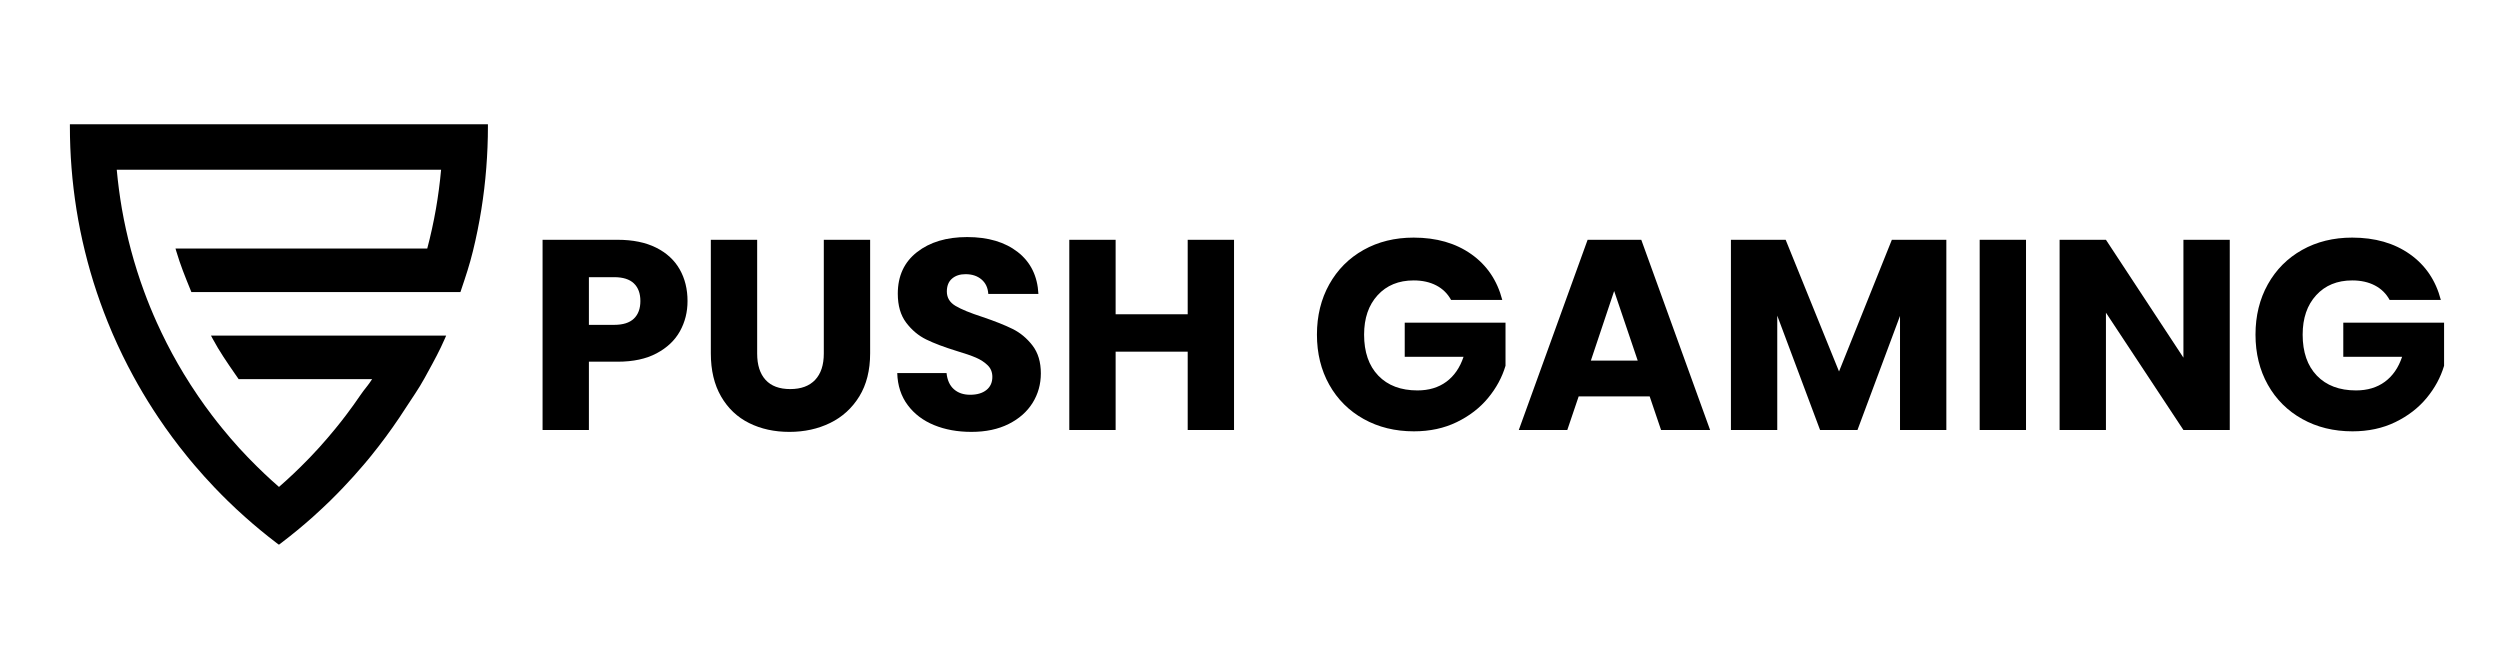 <?xml version="1.0" encoding="UTF-8"?> <svg xmlns="http://www.w3.org/2000/svg" xmlns:xlink="http://www.w3.org/1999/xlink" version="1.1" id="Layer_2" x="0px" y="0px" viewBox="0 0 1569.61 420" style="enable-background:new 0 0 1569.61 420;" xml:space="preserve"> <g> <path d="M43.88,78v1.3c0,8.76,0.35,17.55,1.03,26.12c0.67,8.68,1.74,17.45,3.1,26.13c1.42,8.87,3.2,17.66,5.29,26.14 c2.17,8.85,4.7,17.64,7.56,26.13c2.72,8.1,5.8,16.2,9.16,24.1l0.37,0.87c0.17,0.4,0.33,0.79,0.5,1.17 c3.83,8.82,8.12,17.61,12.76,26.14c3.82,7.03,8.02,14.13,12.51,21.08c1.1,1.7,2.21,3.38,3.32,5.05 c5.54,8.25,11.55,16.38,17.88,24.15l1.61,1.98c1.1,1.3,2.21,2.64,3.32,3.95c3.96,4.65,8.15,9.3,12.46,13.82 c2.7,2.82,5.48,5.64,8.28,8.38c1.77,1.74,3.56,3.43,5.38,5.13c1.82,1.71,3.62,3.34,5.45,4.96c6.24,5.57,12.78,10.97,19.42,16.03 c0.36,0.28,0.72,0.56,1.09,0.82l0.76,0.54l0.76-0.56c0.35-0.26,0.7-0.53,1.04-0.8c6.62-5.04,13.16-10.42,19.44-16.03 c1.98-1.77,3.95-3.58,5.87-5.38c1.67-1.55,3.33-3.13,4.97-4.73c2.87-2.81,5.64-5.64,8.25-8.38c4.38-4.59,8.72-9.4,12.9-14.33 l0.22-0.26c0.89-1.06,1.78-2.11,2.68-3.2l1.61-1.97c6.27-7.72,12.28-15.85,17.87-24.16c1.27-1.89,2.52-3.8,3.76-5.72 c4.21-6.56,8.28-12.13,12.08-19.1c0.74-1.36,1.47-2.7,2.2-4.02c3.76-6.85,7.3-13.32,10.56-20.84l0.79-1.81H132.46l1.02,1.91 c4.34,8.1,9.12,14.98,14.15,22.26l2.2,3.17h83.8c-2.32,3.75-4.78,6.23-7.29,9.95c-2.89,4.26-5.96,8.54-9.12,12.7 c-2.06,2.73-4.32,5.6-6.71,8.51c-3.23,3.96-6.62,7.9-10.06,11.72c-1.57,1.74-3.3,3.59-5.31,5.69c-0.62,0.65-1.24,1.3-1.88,1.95 c-5.87,6.04-11.95,11.81-18.1,17.15c-6.22-5.4-12.3-11.17-18.14-17.18c-0.63-0.63-1.25-1.28-1.87-1.92 c-1.66-1.74-3.28-3.47-4.89-5.21c-3.64-4-7.17-8.1-10.49-12.19c-2.21-2.68-4.41-5.46-6.71-8.5c-2.97-3.91-5.91-7.97-8.72-12.09 c-3.13-4.59-6.13-9.24-8.91-13.83c-5.1-8.41-9.78-17.06-14.02-25.93c-1.01-2.08-1.98-4.17-2.98-6.4 c-2.9-6.42-5.58-12.98-7.97-19.51c-3.1-8.41-5.86-17.13-8.21-25.91c-2.26-8.45-4.19-17.18-5.72-25.93 c-1.38-8.08-2.48-16.32-3.23-24.53h203.64c-0.75,8.22-1.83,16.46-3.23,24.51c-1.48,8.42-3.31,16.82-5.47,24.97H110.19l0.49,1.66 c2.57,8.68,5.5,15.88,8.89,24.2l0.59,1.46h168.91l0.54-1.61c2.8-8.31,5.21-15.49,7.31-24.1c2.09-8.48,3.87-17.28,5.29-26.15 c1.39-8.68,2.43-17.47,3.1-26.13c0.68-8.57,1.03-17.37,1.03-26.13V78H43.88z"></path> <g> <path d="M426.9,207.96c-3.18,5.73-8.05,10.35-14.63,13.86c-6.58,3.52-14.74,5.27-24.5,5.27h-18.03v42.87h-29.09V150.55h47.12 c9.53,0,17.58,1.65,24.16,4.93c6.58,3.29,11.51,7.83,14.8,13.61c3.29,5.78,4.93,12.42,4.93,19.9 C431.67,195.91,430.08,202.23,426.9,207.96z M397.98,200.05c2.72-2.61,4.08-6.29,4.08-11.06s-1.36-8.45-4.08-11.06 c-2.72-2.61-6.86-3.91-12.42-3.91h-15.82v29.94h15.82C391.12,203.96,395.26,202.66,397.98,200.05z"></path> <path d="M475.38,150.55v71.45c0,7.15,1.76,12.65,5.27,16.5c3.51,3.86,8.68,5.78,15.48,5.78s12.02-1.93,15.65-5.78 c3.63-3.85,5.44-9.36,5.44-16.5v-71.45h29.09v71.28c0,10.66-2.27,19.68-6.8,27.05c-4.54,7.37-10.63,12.93-18.29,16.67 c-7.66,3.74-16.19,5.61-25.6,5.61c-9.41,0-17.84-1.84-25.26-5.53c-7.43-3.68-13.3-9.24-17.61-16.67 c-4.31-7.43-6.46-16.47-6.46-27.13v-71.28H475.38z"></path> <path d="M586.47,266.9c-6.92-2.83-12.45-7.03-16.59-12.59c-4.14-5.55-6.32-12.25-6.55-20.07h30.96c0.45,4.42,1.98,7.8,4.59,10.12 c2.61,2.33,6.01,3.49,10.21,3.49c4.31,0,7.71-0.99,10.21-2.98c2.49-1.98,3.74-4.73,3.74-8.25c0-2.95-0.99-5.39-2.98-7.32 c-1.99-1.93-4.42-3.51-7.32-4.76c-2.89-1.25-7-2.66-12.33-4.25c-7.71-2.38-14.01-4.76-18.88-7.15c-4.88-2.38-9.07-5.9-12.59-10.55 c-3.52-4.65-5.27-10.72-5.27-18.2c0-11.11,4.02-19.82,12.08-26.11c8.05-6.29,18.54-9.44,31.47-9.44c13.15,0,23.76,3.15,31.81,9.44 c8.05,6.29,12.36,15.05,12.93,26.28h-31.47c-0.23-3.85-1.65-6.89-4.25-9.1c-2.61-2.21-5.95-3.32-10.04-3.32 c-3.52,0-6.35,0.94-8.5,2.81c-2.16,1.87-3.23,4.57-3.23,8.08c0,3.86,1.81,6.86,5.44,9.02c3.63,2.16,9.3,4.48,17.01,6.98 c7.71,2.61,13.98,5.1,18.8,7.48c4.82,2.38,8.99,5.84,12.5,10.38c3.51,4.54,5.27,10.38,5.27,17.52c0,6.8-1.73,12.99-5.19,18.54 c-3.46,5.56-8.48,9.98-15.05,13.27c-6.58,3.29-14.35,4.93-23.31,4.93C601.21,271.16,593.38,269.74,586.47,266.9z"></path> <path d="M774.78,150.55v119.42h-29.09V220.8h-45.25v49.16h-29.09V150.55h29.09v46.78h45.25v-46.78H774.78z"></path> <path d="M911.04,188.31c-2.16-3.97-5.25-7-9.27-9.1c-4.03-2.1-8.76-3.15-14.21-3.15c-9.41,0-16.96,3.09-22.62,9.27 c-5.67,6.18-8.5,14.43-8.5,24.75c0,11,2.98,19.59,8.93,25.77c5.95,6.18,14.15,9.27,24.58,9.27c7.14,0,13.18-1.81,18.12-5.44 c4.93-3.63,8.53-8.85,10.8-15.65h-36.92V202.6h63.28v27.05c-2.16,7.26-5.81,14.01-10.97,20.24c-5.16,6.24-11.71,11.29-19.65,15.14 c-7.94,3.86-16.9,5.78-26.88,5.78c-11.8,0-22.31-2.58-31.56-7.74c-9.24-5.16-16.45-12.33-21.6-21.52 c-5.16-9.19-7.74-19.68-7.74-31.47c0-11.79,2.58-22.31,7.74-31.56c5.16-9.24,12.33-16.44,21.52-21.6 c9.19-5.16,19.67-7.74,31.47-7.74c14.29,0,26.34,3.46,36.15,10.38c9.81,6.92,16.3,16.5,19.48,28.75H911.04z"></path> <path d="M1035.73,248.87h-44.57l-7.14,21.09h-30.45l43.21-119.42h33.68l43.21,119.42h-30.79L1035.73,248.87z M1028.24,226.42 l-14.8-43.72l-14.63,43.72H1028.24z"></path> <path d="M1222,150.55v119.42h-29.09v-71.62l-26.71,71.62h-23.48l-26.88-71.79v71.79h-29.09V150.55h34.36l33.51,82.68l33.17-82.68 H1222z"></path> <path d="M1272.02,150.55v119.42h-29.09V150.55H1272.02z"></path> <path d="M1399.94,269.97h-29.09l-48.65-73.66v73.66h-29.09V150.55h29.09l48.65,74v-74h29.09V269.97z"></path> <path d="M1500.31,188.31c-2.16-3.97-5.25-7-9.27-9.1c-4.03-2.1-8.76-3.15-14.21-3.15c-9.41,0-16.96,3.09-22.62,9.27 c-5.67,6.18-8.5,14.43-8.5,24.75c0,11,2.98,19.59,8.93,25.77c5.95,6.18,14.15,9.27,24.58,9.27c7.14,0,13.18-1.81,18.12-5.44 c4.93-3.63,8.53-8.85,10.8-15.65h-36.92V202.6h63.28v27.05c-2.16,7.26-5.81,14.01-10.97,20.24c-5.16,6.24-11.71,11.29-19.65,15.14 c-7.94,3.86-16.9,5.78-26.88,5.78c-11.8,0-22.31-2.58-31.56-7.74c-9.24-5.16-16.45-12.33-21.6-21.52 c-5.16-9.19-7.74-19.68-7.74-31.47c0-11.79,2.58-22.31,7.74-31.56c5.16-9.24,12.33-16.44,21.52-21.6 c9.19-5.16,19.67-7.74,31.47-7.74c14.29,0,26.34,3.46,36.15,10.38c9.81,6.92,16.3,16.5,19.48,28.75H1500.31z"></path> </g> </g> </svg> 